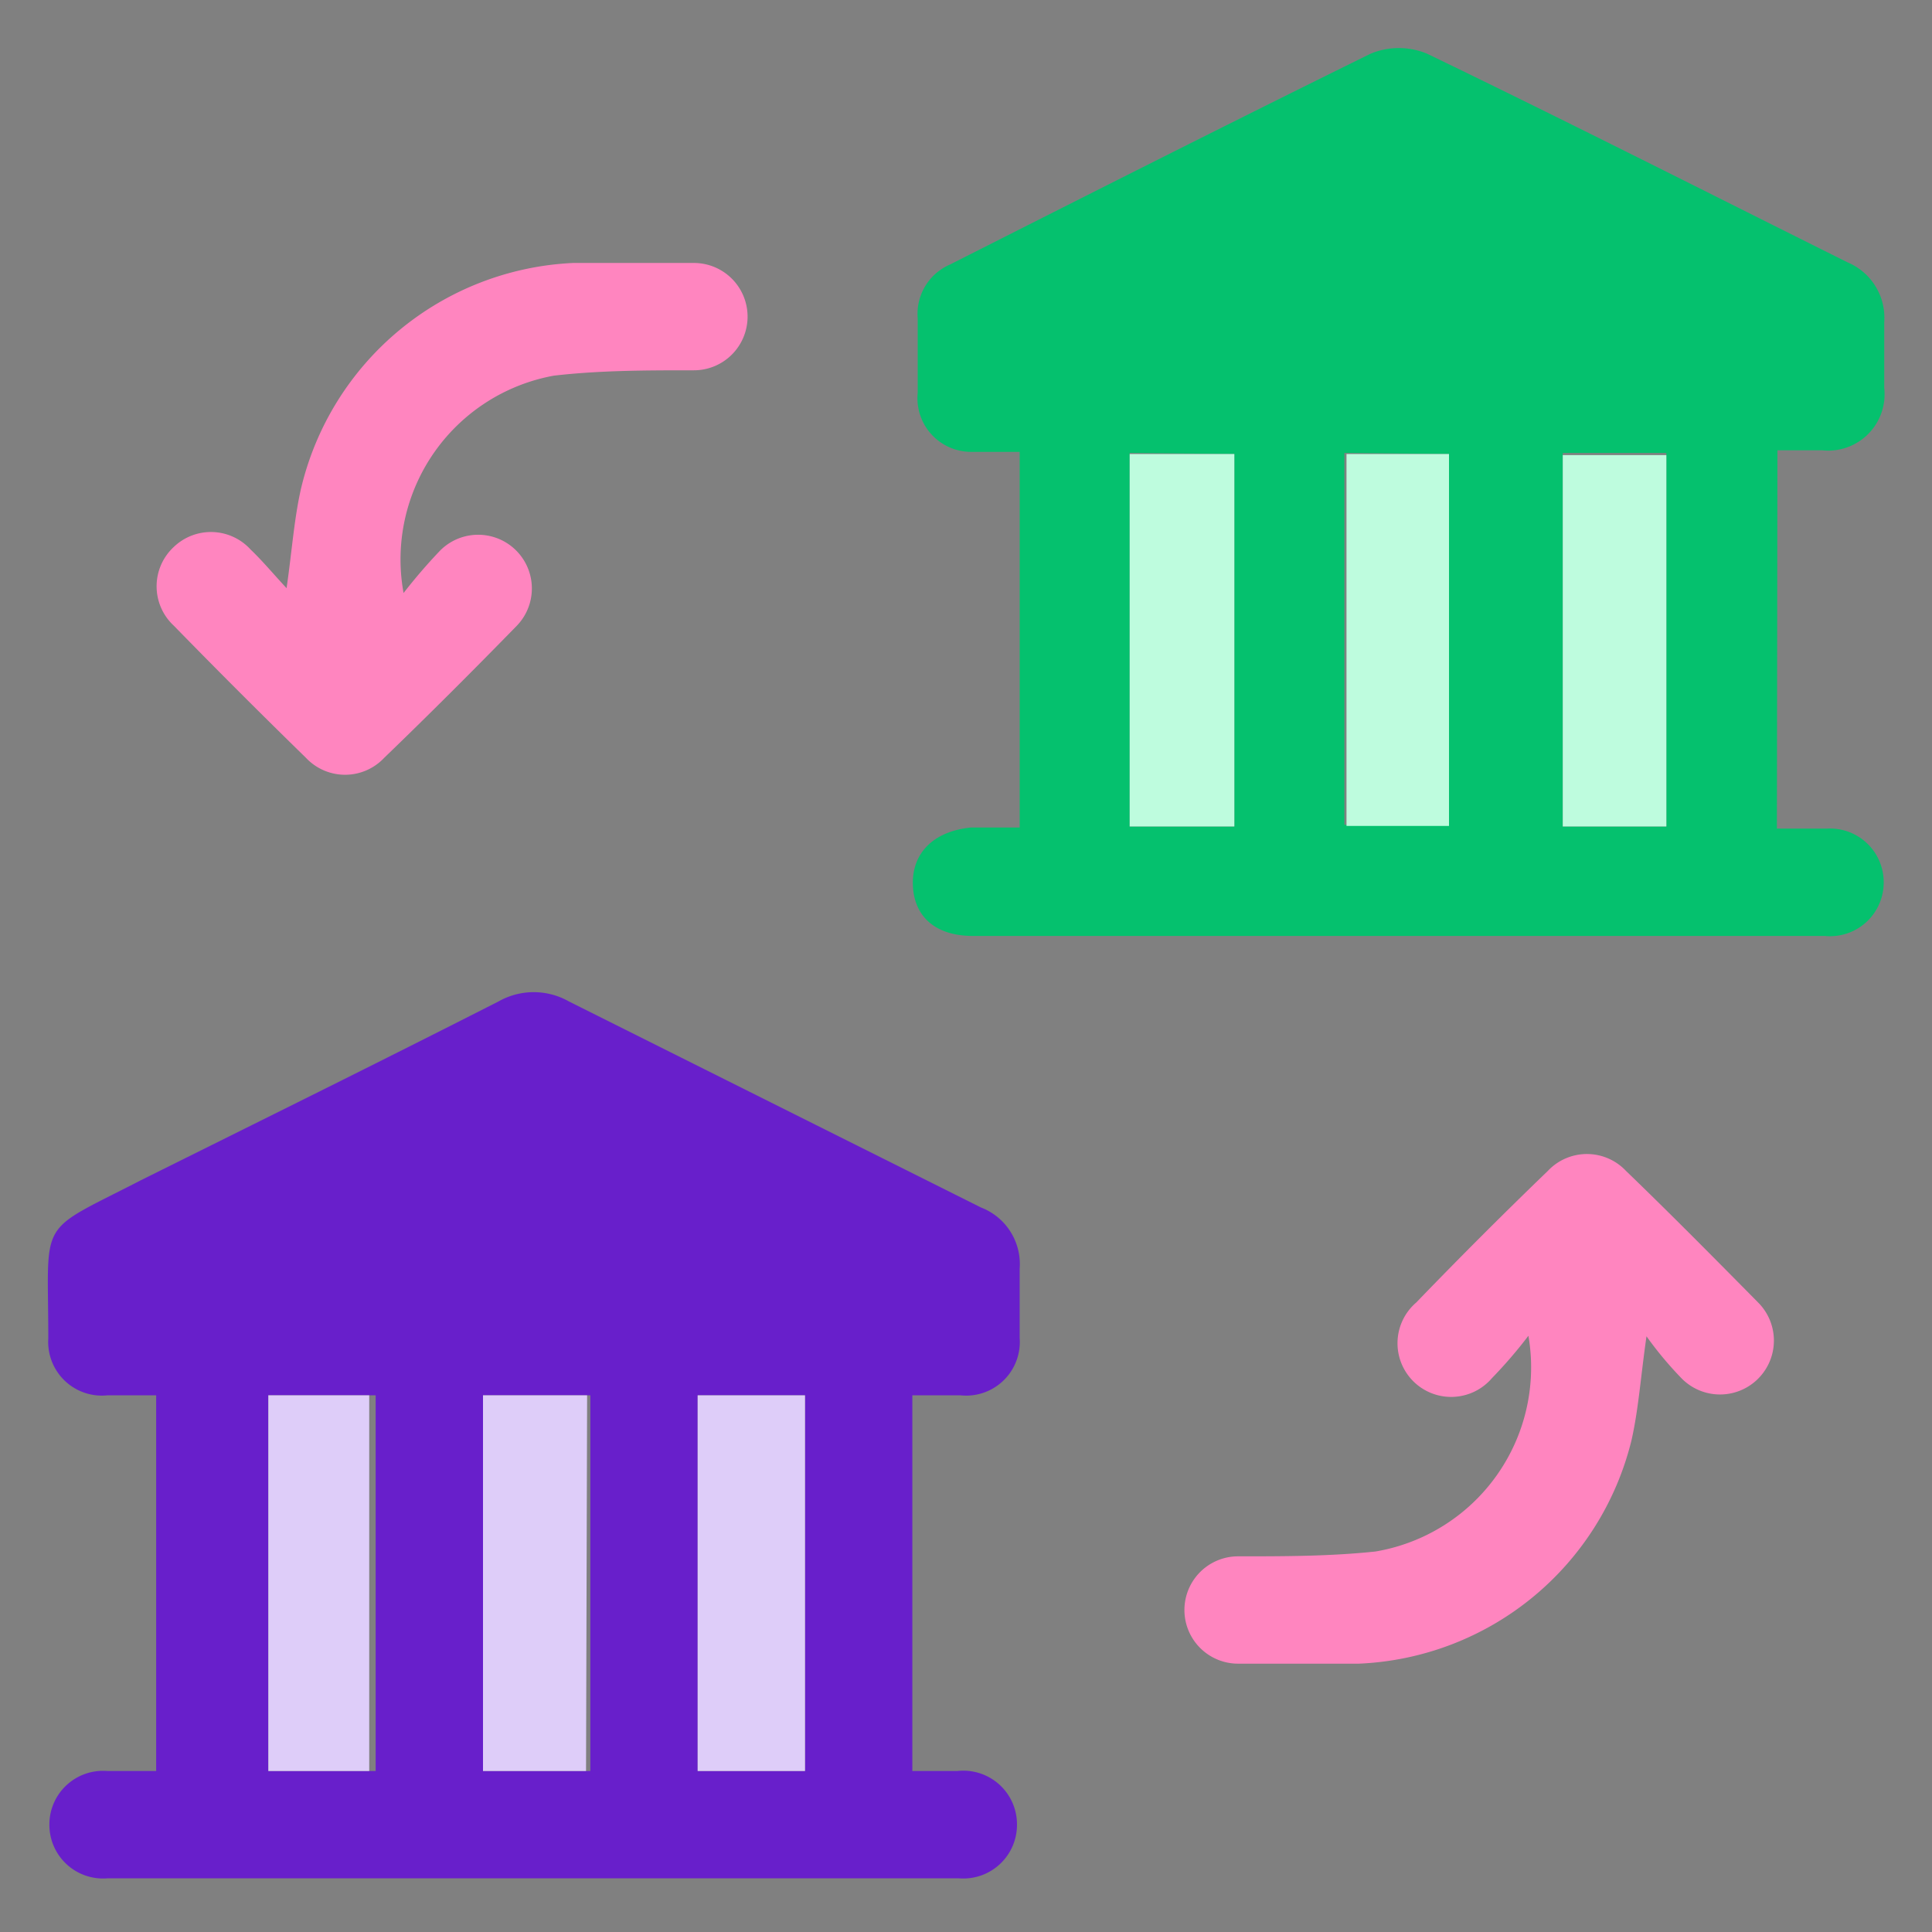 <svg id="Layer_1" data-name="Layer 1" xmlns="http://www.w3.org/2000/svg" viewBox="0 0 36 36"><rect x="0" y="0" width="36" height="36" fill="#808080" stroke="none"/><defs><style>.cls-1{fill:#05c16e;}.cls-2{fill:#681fcb;}.cls-3{fill:#ff85bf;}.cls-4{fill:#befcde;}.cls-5{fill:#decdf9;}</style></defs><path class="cls-1" d="M33.11,15.44c.33,0,.63,0,.93,0a1,1,0,0,1,1.06,1,1,1,0,0,1-1.1,1H18.13c-.7,0-1.1-.36-1.12-.95s.38-1,1.08-1.07H19v-7h-.9a1,1,0,0,1-1-1.1c0-.46,0-.92,0-1.39a1,1,0,0,1,.6-1C20.25,3.64,22.88,2.31,25.54,1a1.37,1.37,0,0,1,1.05,0c2.63,1.27,5.23,2.59,7.84,3.89A1.12,1.12,0,0,1,35.11,6c0,.41,0,.82,0,1.23a1.05,1.05,0,0,1-1.16,1.16h-.83Zm-12.06-7V15.4H23V8.46Zm4,0v6.93H27V8.46Zm6,0H29.12V15.4h1.93Z"/><path class="cls-2" d="M17,26v7h.84a1,1,0,0,1,1.11,1,1,1,0,0,1-1.08,1H2a1,1,0,0,1-1.08-1,1,1,0,0,1,1.08-1h.91V26H2A1,1,0,0,1,.9,24.94C.9,22.66.67,23,2.61,22c2.23-1.11,4.46-2.21,6.68-3.34a1.33,1.33,0,0,1,1.31,0l7.68,3.84A1.13,1.13,0,0,1,19,23.64c0,.43,0,.86,0,1.29A1,1,0,0,1,17.9,26ZM15,33v-7H13v7Zm-4,0v-7H9v7Zm-4,0v-7H5v7Z"/><path class="cls-3" d="M28.48,24.89a8.69,8.69,0,0,1-.68.79,1,1,0,1,1-1.41-1.41c.8-.83,1.62-1.65,2.45-2.45a1,1,0,0,1,1.46,0c.84.81,1.65,1.63,2.46,2.45a1,1,0,1,1-1.42,1.42,6.81,6.81,0,0,1-.66-.79c-.11.77-.15,1.37-.28,1.94A5.47,5.47,0,0,1,25.32,31c-.75,0-1.5,0-2.25,0a1,1,0,1,1,0-2c.85,0,1.71,0,2.56-.09A3.48,3.48,0,0,0,28.48,24.89Z"/><path class="cls-3" d="M7.52,11.05a10.32,10.32,0,0,1,.68-.79,1,1,0,1,1,1.42,1.41c-.81.83-1.63,1.65-2.46,2.45a1,1,0,0,1-1.46,0q-1.25-1.22-2.46-2.46a1,1,0,0,1,0-1.47,1,1,0,0,1,1.43.05c.22.21.41.44.67.72.1-.69.14-1.29.27-1.86A5.47,5.47,0,0,1,10.68,4.9c.75,0,1.5,0,2.25,0a1,1,0,0,1,1,1,1,1,0,0,1-1,1c-.87,0-1.75,0-2.61.1A3.48,3.48,0,0,0,7.52,11.05Z"/><path class="cls-4" d="M21.05,8.46H23V15.4H21.05Z"/><path class="cls-4" d="M25.09,8.46H27v6.93H25.09Z"/><path class="cls-4" d="M31.05,8.48V15.4H29.12V8.48Z"/><path class="cls-5" d="M15,33H13v-7h2Z"/><path class="cls-5" d="M10.92,33H9v-7h1.94Z"/><path class="cls-5" d="M6.88,33H5v-7H6.88Z"/></svg>